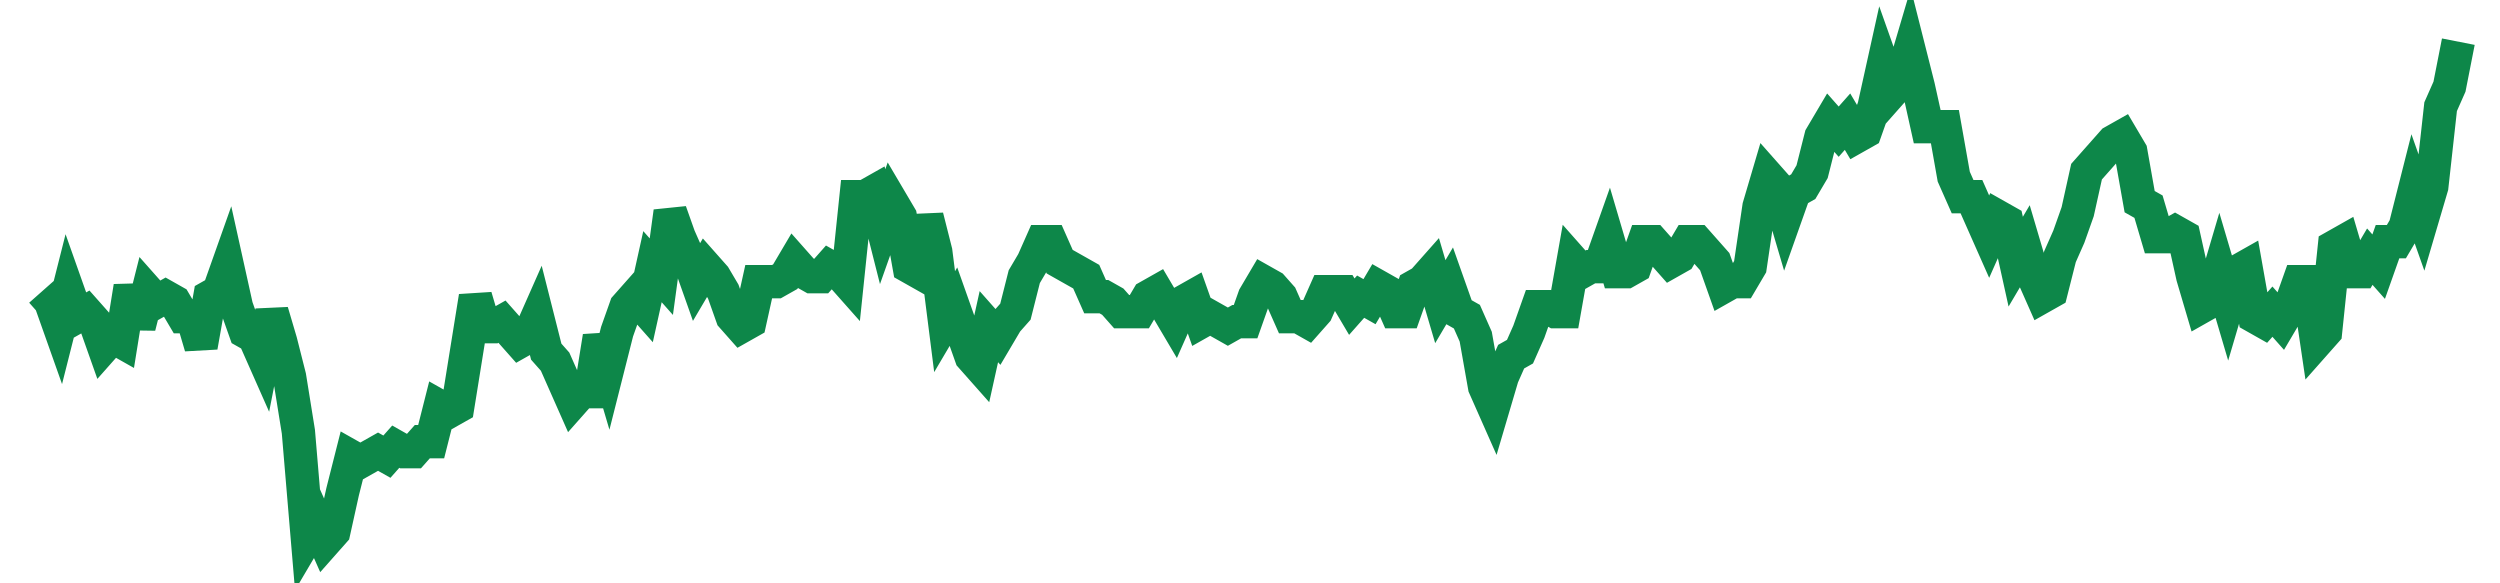 <svg width="300" height="70" viewBox="0 0 300 70" xmlns="http://www.w3.org/2000/svg">
    <path d="M 5,35 L 6.062,36.2 L 7.125,39.2 L 8.187,35 L 9.249,38 L 10.311,37.4 L 11.374,38.6 L 12.436,41.6 L 13.498,40.4 L 14.56,41 L 15.623,34.4 L 16.685,39.2 L 17.747,35 L 18.81,36.2 L 19.872,35.6 L 20.934,36.2 L 21.996,38 L 23.059,38 L 24.121,41.6 L 25.183,35.6 L 26.245,35 L 27.308,32 L 28.37,36.8 L 29.432,39.8 L 30.495,40.4 L 31.557,42.8 L 32.619,37.4 L 33.681,41 L 34.744,45.2 L 35.806,51.8 L 36.868,64.4 L 37.93,62.6 L 38.993,65 L 40.055,63.8 L 41.117,59 L 42.179,54.8 L 43.242,55.4 L 44.304,54.8 L 45.366,54.2 L 46.429,54.8 L 47.491,53.6 L 48.553,54.2 L 49.615,54.2 L 50.678,53 L 51.74,53 L 52.802,48.8 L 53.864,49.4 L 54.927,48.8 L 55.989,42.2 L 57.051,35.6 L 58.114,39.2 L 59.176,39.2 L 60.238,38.6 L 61.3,39.8 L 62.363,41 L 63.425,40.4 L 64.487,38 L 65.549,42.2 L 66.612,43.4 L 67.674,45.8 L 68.736,48.2 L 69.799,47 L 70.861,47 L 71.923,40.4 L 72.985,44 L 74.048,39.8 L 75.11,36.8 L 76.172,35.6 L 77.234,36.8 L 78.297,32 L 79.359,33.2 L 80.421,25.4 L 81.484,28.4 L 82.546,30.8 L 83.608,33.8 L 84.67,32 L 85.733,33.2 L 86.795,35 L 87.857,38 L 88.919,39.2 L 89.982,38.6 L 91.044,33.8 L 92.106,33.8 L 93.168,33.8 L 94.231,33.2 L 95.293,31.4 L 96.355,32.6 L 97.418,33.2 L 98.48,33.2 L 99.542,32 L 100.604,32.6 L 101.667,33.8 L 102.729,23.6 L 103.791,23.6 L 104.853,23 L 105.916,27.2 L 106.978,24.2 L 108.04,26 L 109.103,32 L 110.165,32.6 L 111.227,26 L 112.289,30.2 L 113.352,38.6 L 114.414,36.8 L 115.476,39.8 L 116.538,42.8 L 117.601,44 L 118.663,39.2 L 119.725,40.4 L 120.788,38.6 L 121.85,37.4 L 122.912,33.2 L 123.974,31.4 L 125.037,29 L 126.099,29 L 127.161,31.4 L 128.223,32 L 129.286,32.6 L 130.348,33.2 L 131.41,35.6 L 132.473,35.6 L 133.535,36.2 L 134.597,37.4 L 135.659,37.4 L 136.722,37.4 L 137.784,35.6 L 138.846,35 L 139.908,36.8 L 140.971,38.6 L 142.033,36.2 L 143.095,35.6 L 144.158,38.6 L 145.22,38 L 146.282,38.6 L 147.344,39.2 L 148.407,38.6 L 149.469,38.6 L 150.531,35.6 L 151.593,33.8 L 152.656,34.4 L 153.718,35.6 L 154.78,38 L 155.842,38 L 156.905,38.6 L 157.967,37.4 L 159.029,35 L 160.092,35 L 161.154,35 L 162.216,36.8 L 163.278,35.6 L 164.341,36.2 L 165.403,34.4 L 166.465,35 L 167.527,37.4 L 168.59,37.4 L 169.652,34.4 L 170.714,33.8 L 171.777,32.6 L 172.839,36.2 L 173.901,34.4 L 174.963,37.4 L 176.026,38 L 177.088,40.4 L 178.15,46.4 L 179.212,48.8 L 180.275,45.2 L 181.337,42.8 L 182.399,42.2 L 183.462,39.8 L 184.524,36.8 L 185.586,36.8 L 186.648,37.4 L 187.711,37.4 L 188.773,31.4 L 189.835,32.6 L 190.897,32 L 191.96,32 L 193.022,29 L 194.084,32.6 L 195.147,32.6 L 196.209,32 L 197.271,29 L 198.333,29 L 199.396,30.2 L 200.458,31.4 L 201.52,30.8 L 202.582,29 L 203.645,29 L 204.707,30.2 L 205.769,31.4 L 206.832,34.4 L 207.894,33.8 L 208.956,33.8 L 210.018,32 L 211.081,24.8 L 212.143,21.2 L 213.205,22.4 L 214.267,26 L 215.33,23 L 216.392,22.4 L 217.454,20.6 L 218.516,16.4 L 219.579,14.6 L 220.641,15.8 L 221.703,14.6 L 222.766,16.4 L 223.828,15.8 L 224.89,12.8 L 225.952,8 L 227.015,11 L 228.077,9.8 L 229.139,6.2 L 230.201,10.4 L 231.264,15.2 L 232.326,15.2 L 233.388,15.2 L 234.451,21.2 L 235.513,23.6 L 236.575,23.6 L 237.637,26 L 238.7,28.4 L 239.762,26 L 240.824,26.6 L 241.886,31.4 L 242.949,29.6 L 244.011,33.2 L 245.073,35.6 L 246.136,35 L 247.198,30.8 L 248.26,28.4 L 249.322,25.4 L 250.385,20.6 L 251.447,19.4 L 252.509,18.2 L 253.571,17 L 254.634,16.4 L 255.696,18.2 L 256.758,24.2 L 257.821,24.8 L 258.883,28.4 L 259.945,28.4 L 261.007,27.8 L 262.07,28.4 L 263.132,33.2 L 264.194,36.8 L 265.256,36.2 L 266.319,32.6 L 267.381,36.2 L 268.443,32.6 L 269.505,32 L 270.568,38 L 271.63,38.6 L 272.692,37.4 L 273.755,38.6 L 274.817,36.8 L 275.879,33.8 L 276.941,33.8 L 278.004,41 L 279.066,39.8 L 280.128,29.6 L 281.19,29 L 282.253,32.6 L 283.315,32.6 L 284.377,30.8 L 285.44,32 L 286.502,29 L 287.564,29 L 288.626,27.2 L 289.689,23 L 290.751,26 L 291.813,22.4 L 292.875,12.8 L 293.938,10.4 L 295,5" fill="none" stroke="#0D8749" stroke-width="4"/>
</svg>